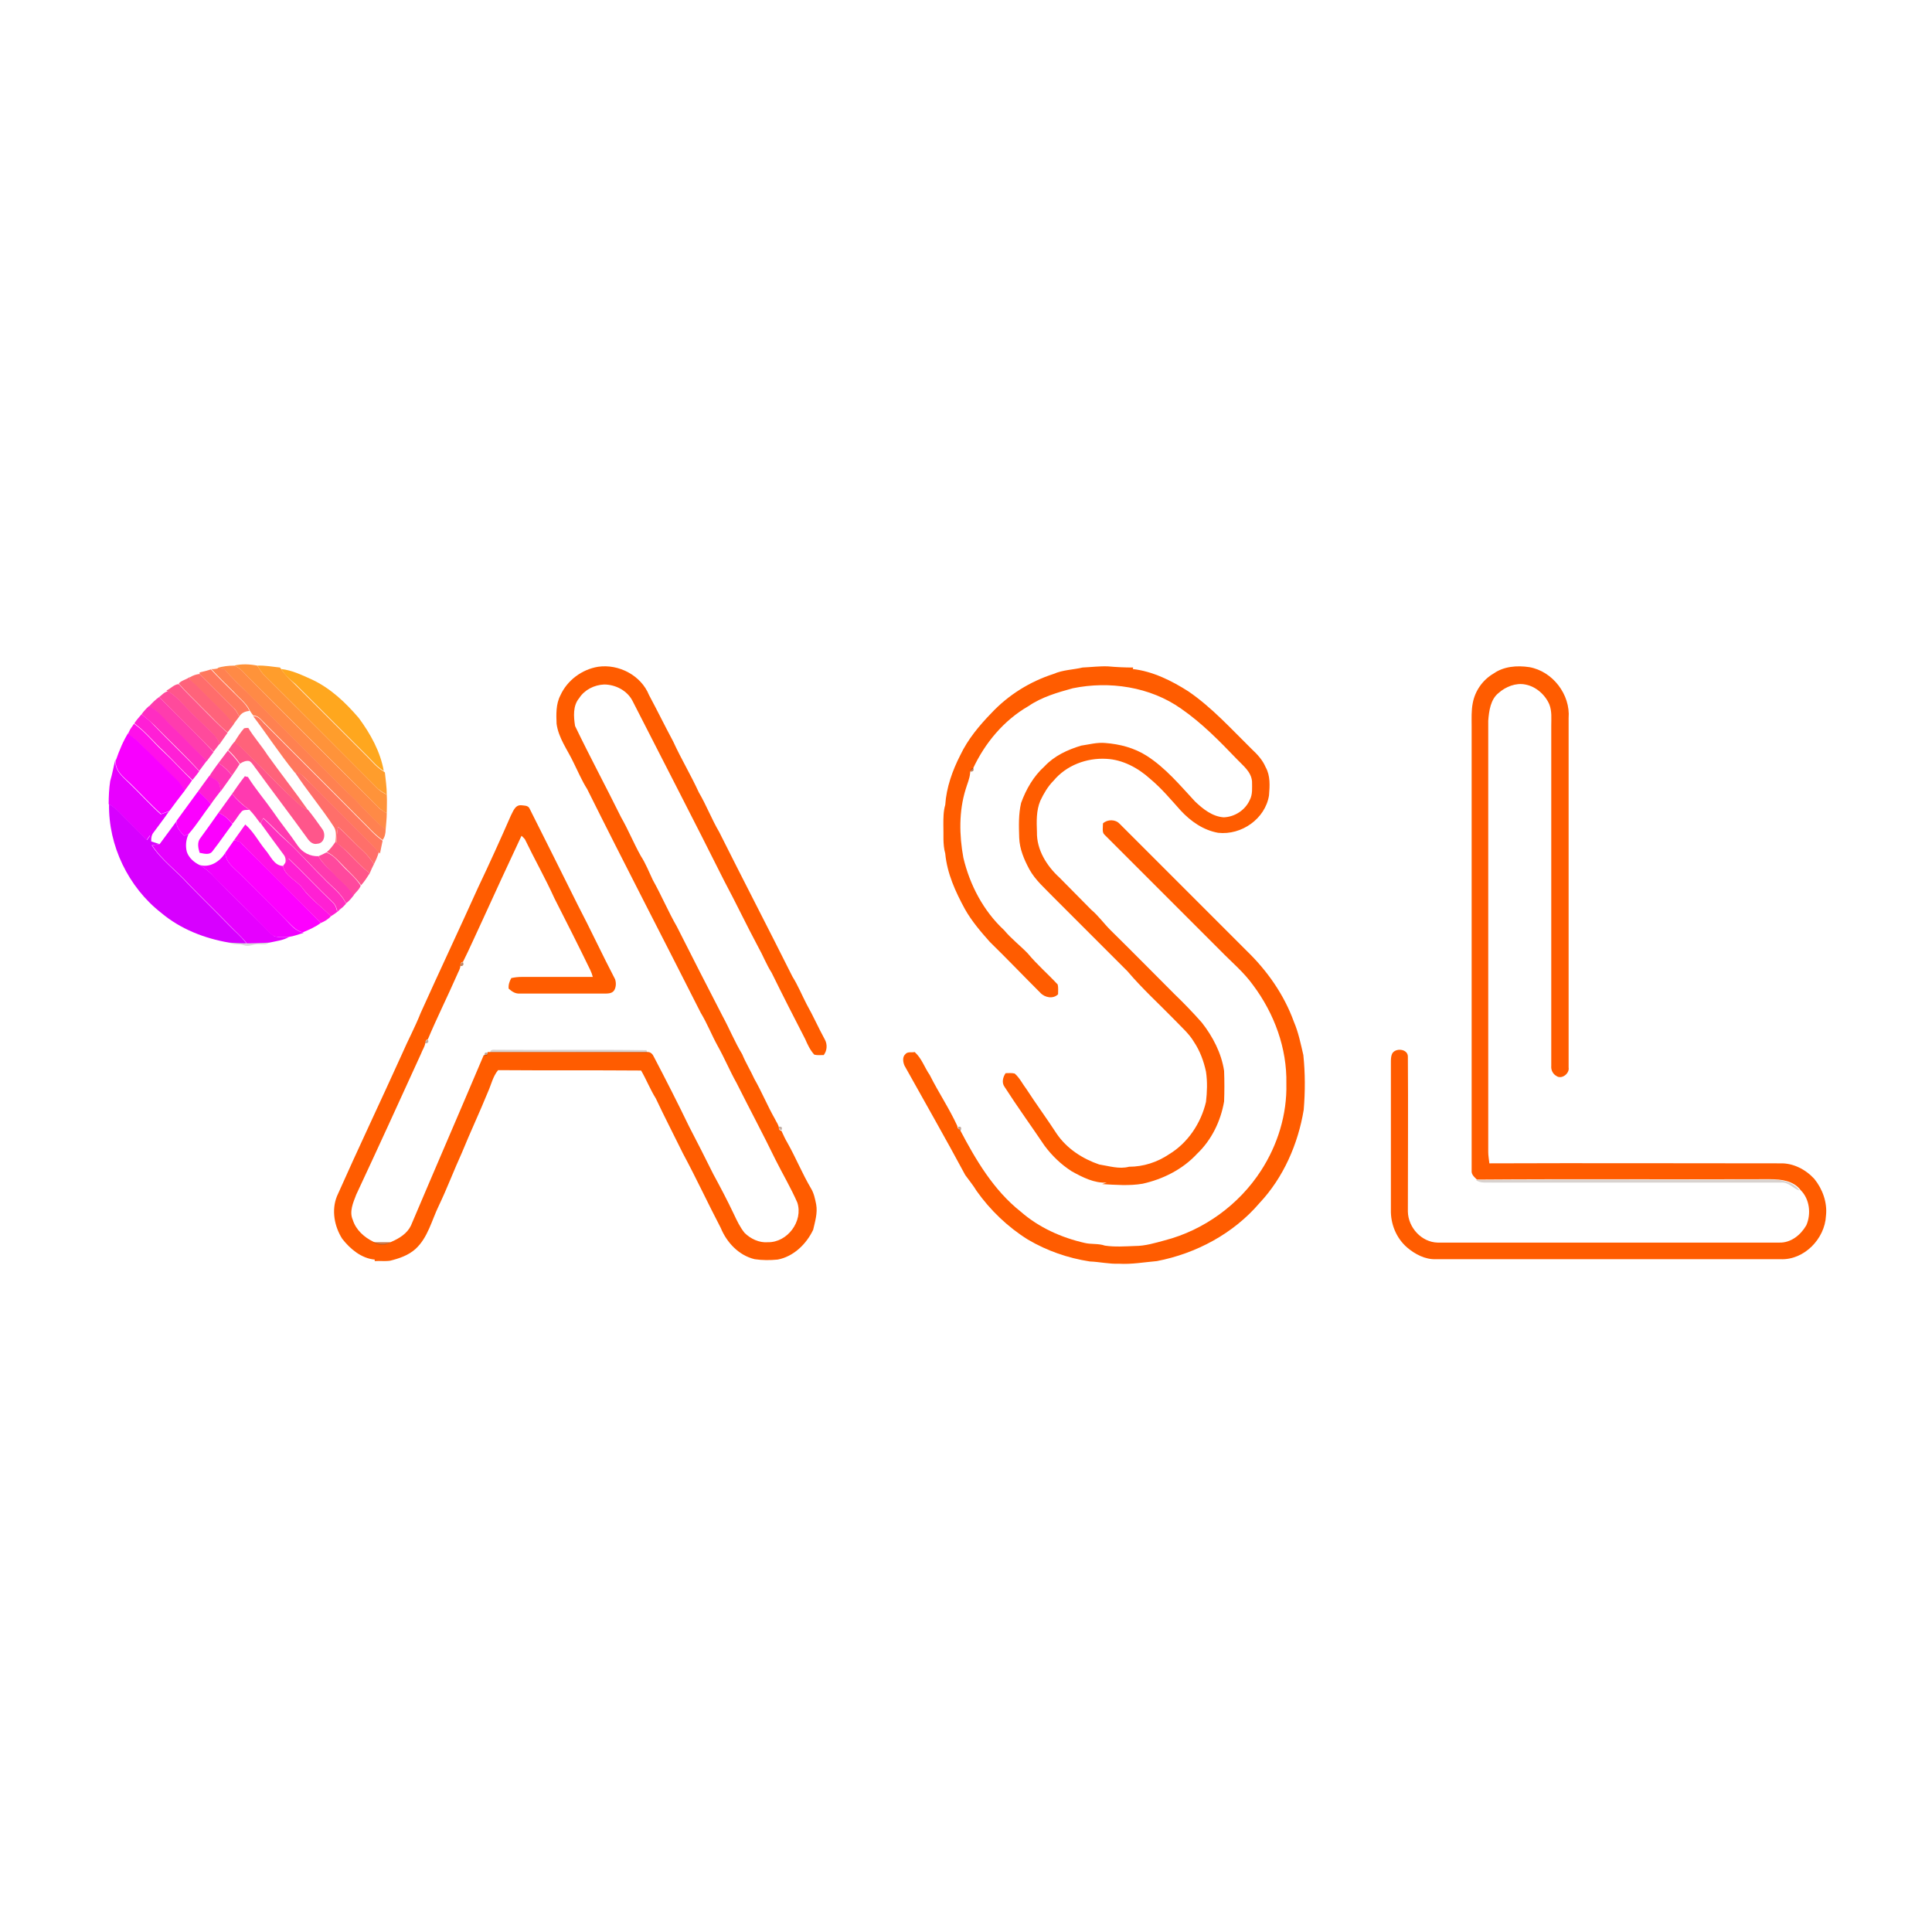 <?xml version="1.0" encoding="utf-8"?>
<!-- Generator: Adobe Illustrator 21.1.0, SVG Export Plug-In . SVG Version: 6.00 Build 0)  -->
<svg version="1.1" id="Layer_1" xmlns="http://www.w3.org/2000/svg" xmlns:xlink="http://www.w3.org/1999/xlink" x="0px" y="0px"
	 viewBox="0 0 512 512" style="enable-background:new 0 0 512 512;" xml:space="preserve">
<style type="text/css">
	.Drop_x0020_Shadow{fill:none;}
	.Round_x0020_Corners_x0020_2_x0020_pt{fill:#FFFFFF;stroke:#201600;stroke-miterlimit:10;}
	.Live_x0020_Reflect_x0020_X{fill:none;}
	.Bevel_x0020_Soft{fill:url(#SVGID_1_);}
	.Dusk{fill:#FFFFFF;}
	.Foliage_GS{fill:#FBDB44;}
	.Pompadour_GS{fill-rule:evenodd;clip-rule:evenodd;fill:#73ACE1;}
	.st0{fill:#FFFFFF;}
	.st1{fill:#FF933A;}
	.st2{fill:#FF8A46;}
	.st3{fill:#FF9D2C;}
	.st4{fill:#FF5C00;}
	.st5{fill:#FF8151;}
	.st6{fill:#FF785E;}
	.st7{fill:#FFA71E;}
	.st8{fill:#FF6D6C;}
	.st9{fill:#FF637B;}
	.st10{fill:#FF568B;}
	.st11{fill:#FF4A9C;}
	.st12{fill:#FF3CAE;}
	.st13{fill:#FF2DC2;}
	.st14{fill:#FF1FD6;}
	.st15{fill:#FF10EA;}
	.st16{fill:#FF637A;}
	.st17{fill:#F800FF;}
	.st18{fill:#FF489F;}
	.st19{fill:#E800FF;}
	.st20{fill:#FF36B5;}
	.st21{opacity:0.61;fill:#9C3800;enable-background:new    ;}
	.st22{fill:#FF6F6A;}
	.st23{fill:#FF3AB0;}
	.st24{fill:#FF1FD4;}
	.st25{fill:#FB00FF;}
	.st26{fill:#FF21D1;}
	.st27{fill:#D700FF;}
	.st28{fill:#FB00FE;}
	.st29{fill:#FF2FC0;}
	.st30{fill:#E600FF;}
	.st31{fill:#FF11E8;}
	.st32{fill:#FF6379;}
	.st33{fill:#FD00FF;}
	.st34{fill:#FF568A;}
	.st35{fill:#F100FF;}
	.st36{fill:#FF499E;}
	.st37{fill:#FF20D4;}
	.st38{opacity:0.15;fill:#210026;enable-background:new    ;}
	.st39{opacity:0.61;fill:#9B3800;enable-background:new    ;}
	.st40{opacity:0.36;fill:#5B2000;enable-background:new    ;}
	.st41{opacity:0.18;fill:#2E1000;enable-background:new    ;}
	.st42{opacity:0.41;fill:#692500;enable-background:new    ;}
	.st43{opacity:0.38;fill:#602200;enable-background:new    ;}
	.st44{opacity:0.19;fill:#301100;enable-background:new    ;}
	.st45{opacity:0.71;fill:#B44000;enable-background:new    ;}
</style>
<linearGradient id="SVGID_1_" gradientUnits="userSpaceOnUse" x1="0" y1="0" x2="0.707" y2="0.707">
	<stop  offset="0" style="stop-color:#DCDDE3"/>
	<stop  offset="0.178" style="stop-color:#D8D9DF"/>
	<stop  offset="0.361" style="stop-color:#CCCDD3"/>
	<stop  offset="0.546" style="stop-color:#B7B9BE"/>
	<stop  offset="0.732" style="stop-color:#9A9DA1"/>
	<stop  offset="0.918" style="stop-color:#76797D"/>
	<stop  offset="1" style="stop-color:#63676A"/>
</linearGradient>
<rect class="st0" width="512" height="512"/>
<g id="_x23_ff933aff">
	<path class="st1" d="M62,176.4c2-0.5,4.2-0.4,6.2,0c0.5,0.8,0.9,1.5,1.5,2.2c10.1,10.1,20.3,20.2,30.4,30.4
		c0.7,0.7,1.6,1.2,2.4,1.6c0.1,1.6,0,3.3,0,4.9c-0.8-0.4-1.5-0.9-2.2-1.5c-11.5-11.6-23.1-23.1-34.6-34.6
		C64.6,178.2,63.6,176.9,62,176.4z"/>
</g>
<g id="_x23_ff8a46ff">
	<path class="st2" d="M57.6,177c1.4-0.4,2.9-0.6,4.4-0.6c1.6,0.5,2.6,1.8,3.7,3c11.5,11.6,23.1,23.1,34.6,34.6
		c0.6,0.6,1.4,1,2.2,1.5c0,1.5-0.2,3-0.3,4.4c-3.7-2.8-6.6-6.7-10.1-9.8c-8.7-8.6-17.3-17.3-26-25.9c-2.2-2.3-4.6-4.4-6.7-6.9
		c-0.5,0-1-0.1-1.4-0.1L57.6,177z"/>
</g>
<g id="_x23_ff9d2cff">
	<path class="st3" d="M68.2,176.4c2-0.1,4,0.3,6,0.5c0.1,0.1,0.2,0.3,0.3,0.4c1,1.5,2.4,2.8,3.7,4.1c6.4,6.4,12.7,12.7,19.1,19.1
		c1.4,1.4,2.6,2.9,4.3,3.9c0.1,0.1,0.3,0.2,0.4,0.3c0.2,2,0.5,3.9,0.5,5.9c-0.8-0.5-1.7-1-2.4-1.6c-10.1-10.1-20.2-20.3-30.4-30.4
		C69.1,177.9,68.7,177.2,68.2,176.4z"/>
</g>
<g id="_x23_ff5c00ff">
	<path class="st4" d="M148.5,184.3c1.8-4,5.7-6.9,10-7.6c5.5-0.8,11.4,2.3,13.5,7.5c2.2,4.1,4.2,8.2,6.4,12.3
		c2.1,4.6,4.7,8.9,6.8,13.5c2,3.4,3.4,7.1,5.4,10.5c6.4,12.8,13,25.5,19.4,38.3c1.5,2.4,2.5,4.9,3.8,7.4c1.7,3,3.1,6.2,4.8,9.3
		c0.7,1.3,0.6,2.9-0.3,4.1c-0.8,0-1.7,0.1-2.5-0.1c-1.1-1.2-1.8-2.7-2.4-4.1c-3-5.8-6-11.7-8.9-17.6c-1.4-2.2-2.3-4.6-3.6-6.9
		c-3.1-5.8-5.9-11.7-9-17.5c-8-16-16.2-31.8-24.3-47.7c-1.4-2.7-4.5-4.3-7.5-4.3c-2.6,0.1-5.2,1.4-6.6,3.6c-1.7,2-1.5,4.9-1.1,7.4
		c3.9,8.1,8.2,16.1,12.2,24.2c1.9,3.3,3.3,6.8,5.2,10.2c1.3,2,2.2,4.3,3.2,6.4c2.3,4.1,4.1,8.4,6.4,12.4c4,7.9,8,15.8,12.1,23.7
		c1.8,3.3,3.2,6.8,5.2,10.1c0.9,2.2,2.2,4.3,3.2,6.5c2,3.5,3.5,7.2,5.5,10.7c0.3,0.7,0.9,1.4,1,2.2c0,0.5,0.2,0.8,0.7,0.9
		c0.5,1.1,1,2.2,1.6,3.2c2.2,3.9,3.9,8.1,6.2,12c0.8,1.3,1.1,2.8,1.4,4.3c0.4,2.3-0.3,4.5-0.8,6.7c-1.8,3.8-5.2,7.1-9.4,7.9
		c-2,0.2-4.1,0.2-6.1-0.1c-4.2-1-7.4-4.4-9-8.3c-3.4-6.5-6.5-13.2-10-19.7c-2.4-4.9-4.9-9.7-7.2-14.6c-1.5-2.4-2.5-5-3.9-7.4
		c-12.6-0.1-25.3,0-37.9-0.1c-1.4,1.7-1.8,3.8-2.7,5.8c-2.2,5.4-4.7,10.7-6.9,16.1c-2.1,4.6-3.9,9.4-6.1,14
		c-1.9,3.9-2.9,8.5-6.2,11.5c-1.9,1.7-4.3,2.5-6.7,3.1c-1.4,0.2-2.7,0-4.1,0.1c0-0.1,0-0.3,0-0.4c-3.5-0.3-6.5-2.8-8.6-5.5
		c-2.1-3.3-2.9-7.6-1.4-11.3c5.6-12.6,11.5-25,17.2-37.6c1.6-3.7,3.5-7.2,5-11c5-11.1,10.2-22.1,15.2-33.2c3-6.3,5.9-12.7,8.7-19.1
		c0.6-1.1,1.1-2.8,2.7-2.7c0.7,0.1,1.8,0,2.2,0.8c4.3,8.5,8.5,17,12.8,25.6c3.4,6.5,6.5,13.2,9.9,19.7c0.3,0.9,0.3,2-0.2,2.9
		c-0.6,1-1.9,0.9-2.9,0.9c-7.4,0-14.8,0-22.1,0c-1.2,0.1-2.1-0.5-3-1.3c-0.1-1,0.2-1.9,0.7-2.8c0.9-0.2,1.8-0.3,2.7-0.3
		c6.3,0,12.6,0,18.9,0c-0.2-0.7-0.4-1.3-0.7-1.9c-3.1-6.4-6.3-12.7-9.5-19c-2.4-5.3-5.3-10.4-7.8-15.6c-0.3-0.3-0.5-0.6-0.9-0.9
		c-3.5,7.5-7,15-10.4,22.5c-1.7,3.6-3.3,7.3-5.1,10.9c-0.5,0.1-0.7,0.4-0.7,1c0,0.9-0.6,1.7-0.9,2.5c-2.5,5.7-5.3,11.3-7.7,17
		c-0.5,0.1-0.7,0.5-0.7,1c-0.1,1-0.8,1.9-1.1,2.8c-5.7,12.5-11.4,25-17.2,37.4c-0.8,2.1-1.9,4.5-0.9,6.7c0.8,2.6,3,4.6,5.5,5.8
		c1.4,0.9,3.3,0.9,4.7,0c2.1-0.9,4.2-2.2,5.2-4.3c6.4-15.1,12.9-30.1,19.3-45.2l0.3,0c0.6,0,0.8-0.2,0.7-0.8c0.2,0,0.5,0,0.7,0
		c13.9,0,27.8,0,41.6,0c0.9-0.1,1.5,0.6,1.8,1.3c3.2,6.1,6.3,12.2,9.3,18.4c2.2,4.2,4.3,8.4,6.4,12.6c1.9,3.5,3.8,7.1,5.5,10.7
		c0.8,1.7,1.6,3.4,2.8,4.9c1.6,1.6,3.9,2.7,6.2,2.5c5.2,0.1,9.4-5.6,7.8-10.5c-1.7-3.9-3.9-7.6-5.8-11.4
		c-3.3-6.8-6.9-13.5-10.3-20.3c-1.8-3.2-3.2-6.6-5-9.8c-1.6-2.9-2.8-6-4.5-8.8c-10-19.8-20.2-39.4-30.1-59.3c-1.4-2.2-2.4-4.6-3.6-7
		c-1.6-3.4-4-6.5-4.5-10.3C147.4,189.4,147.3,186.6,148.5,184.3z"/>
	<path class="st4" d="M279.2,178.6c2.5-1.1,5.2-1.1,7.7-1.7c2.3-0.1,4.5-0.4,6.8-0.3c2.2,0.2,4.4,0.3,6.6,0.3c0,0.1-0.1,0.3-0.1,0.4
		c5.3,0.6,10.3,3.1,14.7,5.9c6.3,4.3,11.4,10,16.8,15.3c1.5,1.4,2.9,2.9,3.7,4.8c1.3,2.3,1.1,5,0.9,7.5c-1,6.2-7.3,10.6-13.5,9.9
		c-3.9-0.7-7.2-3-9.9-5.9c-2.6-2.9-5.1-5.9-8.1-8.4c-3.2-2.9-7.3-5.1-11.6-5.3c-5.2-0.3-10.6,1.7-14,5.8c-1.5,1.5-2.6,3.4-3.5,5.3
		c-1.1,2.6-1,5.5-0.9,8.3c-0.1,4.7,2.6,9,6,12.1c2.8,2.8,5.6,5.7,8.4,8.5c1.9,1.6,3.3,3.6,5.1,5.4c5.7,5.6,11.3,11.3,16.9,16.9
		c2.5,2.4,5,5,7.3,7.6c2.9,3.7,5.2,8.1,5.9,12.8c0.1,2.7,0.1,5.4,0,8.1c-0.9,5.2-3.3,10.2-7.2,13.9c-3.8,4.1-9,6.7-14.4,7.9
		c-3.5,0.6-7.2,0.3-10.7,0.1c0.4-0.1,0.8-0.3,1.2-0.4c-3.3,0.2-6.4-1.4-9.3-3c-2.8-1.8-5.2-4.1-7.2-6.8c-3.5-5.2-7.2-10.3-10.6-15.6
		c-0.8-1.1-0.4-2.6,0.3-3.6c0.8,0,1.6-0.1,2.4,0.1c1.3,1.1,2.1,2.8,3.1,4.1c2.6,4,5.4,7.8,8,11.8c2.7,4,6.9,6.7,11.3,8.2
		c2.6,0.4,5.3,1.3,7.9,0.6c3.8,0,7.5-1.2,10.6-3.3c5-3,8.5-8.3,9.8-13.9c0.3-2.6,0.4-5.3,0-8c-0.6-2.8-1.6-5.5-3.2-7.9
		c-1.3-2.2-3.3-3.9-5.1-5.8c-4.2-4.3-8.6-8.3-12.5-12.9c-6.5-6.5-13-13-19.5-19.5c-2.3-2.4-4.9-4.6-6.5-7.5
		c-1.4-2.6-2.6-5.4-2.7-8.4c-0.1-3.1-0.2-6.2,0.5-9.2c1.3-3.6,3.3-7.1,6.2-9.7c2.6-2.8,6.1-4.4,9.7-5.5c2.1-0.3,4.2-0.9,6.4-0.7
		c3.9,0.3,7.7,1.3,11,3.4c5,3.2,8.8,7.8,12.8,12.1c2.1,2,4.6,4,7.6,4.2c2.9-0.1,5.7-1.9,6.9-4.6c0.8-1.5,0.6-3.2,0.6-4.9
		c-0.2-2.6-2.4-4.2-4-5.9c-4.6-4.8-9.3-9.6-14.8-13.4c-8.2-5.8-19-7.4-28.7-5.4c-4,1.1-8.2,2.3-11.7,4.7
		c-6.6,3.8-11.6,9.8-14.8,16.7c-0.5,0.1-0.7,0.5-0.7,1c-0.1,1.5-0.8,3-1.2,4.4c-1.8,5.8-1.7,12.1-0.6,18.1
		c1.7,7.2,5.3,14.1,10.8,19.2c1.9,2.3,4.3,4.1,6.3,6.2c2.4,2.9,5.3,5.4,7.9,8.2c0.2,0.8,0.1,1.7,0.1,2.6c-1.3,1.3-3.5,0.9-4.7-0.4
		c-4.5-4.5-8.9-9.1-13.4-13.5c-2.4-2.7-4.8-5.5-6.6-8.7c-2.5-4.6-4.7-9.4-5.2-14.7c-0.7-2.5-0.4-5.1-0.5-7.7c0-1.7,0-3.5,0.5-5.2
		c0.3-4.6,1.9-9.1,4-13.2c2-4.2,5-7.8,8.2-11.1C267.3,184.1,273,180.6,279.2,178.6z"/>
	<path class="st4" d="M395.8,178.5c2.7-1.9,6.2-2.2,9.5-1.7c6.2,1.1,10.9,7.3,10.4,13.5c0,30.9,0,61.7,0,92.6
		c0.3,1.6-1.9,3.3-3.3,2.2c-0.9-0.5-1.4-1.6-1.3-2.6c0-30.1,0-60.1,0-90.2c0-1.9,0.2-3.8-0.5-5.6c-1.1-2.6-3.6-4.8-6.4-5.3
		c-2.5-0.5-5.2,0.6-7,2.2c-2.2,1.7-2.6,4.8-2.8,7.4c0,38.1,0,76.2,0,114.3c0,1,0.2,2,0.3,3c25.7-0.1,51.4,0,77.1,0
		c3.4-0.1,6.7,1.6,9,4.1c2.2,2.7,3.5,6.3,3.1,9.8c-0.3,6.1-5.8,11.8-12.1,11.5c-30.4,0-60.9,0-91.3,0c-2.8,0.1-5.5-1.3-7.6-3.1
		c-2.9-2.5-4.4-6.3-4.3-10c0-13,0-26,0-39c0-0.8,0-1.6,0.3-2.3c0.8-1.7,4.2-1.4,4.2,0.7c0.1,13.7,0,27.4,0,41.1
		c0.1,4.2,3.6,8.1,7.9,8.2c30.2,0,60.4,0,90.5,0c3.1,0.1,5.7-2,7.2-4.6c1.3-3,0.9-6.9-1.5-9.3c-1.9-2.5-5.2-2.9-8.1-2.9
		c-25.9,0.1-51.8-0.1-77.7,0.1c-0.7-0.7-1.5-1.3-1.4-2.4c0-39.3,0-78.6,0-117.9c0-2-0.1-4,0.3-6
		C390.9,183.1,392.9,180.2,395.8,178.5z"/>
	<path class="st4" d="M292.3,218.2c1.2-1.1,3.3-1.1,4.4,0.1c11.2,11.2,22.4,22.4,33.6,33.6c5.5,5.3,10,11.7,12.6,18.9
		c1.2,2.8,1.8,5.8,2.5,8.8c0.5,4.8,0.5,9.7,0.1,14.5c-1.5,9.1-5.4,18-11.7,24.7c-6.9,8.1-16.8,13.4-27.2,15.4
		c-3.4,0.3-6.7,0.9-10.1,0.7c-2.6,0.1-5.1-0.5-7.7-0.6c-5.8-0.9-11.3-2.8-16.4-5.8c-5.3-3.3-10-7.8-13.6-12.9c-0.9-1.5-2-2.8-3-4.2
		c-5.2-9.7-10.7-19.3-16.1-29c-0.4-0.9-0.6-2.3,0.2-3c0.6-0.8,1.7-0.4,2.5-0.6c1.9,1.7,2.6,4.1,4,6.1c2.3,4.6,5.2,8.9,7.3,13.5
		c0,0.5,0.2,0.8,0.7,1c4.2,8,8.9,16,16.1,21.7c4.8,4.2,10.8,6.9,17,8.3c1.7,0.4,3.6,0.1,5.3,0.7c2.6,0.4,5.3,0.2,8,0.1
		c2.7,0,5.3-0.8,7.9-1.5c10.4-2.7,19.7-9.5,25.5-18.5c4.4-6.8,6.9-14.9,6.7-23c0.2-9.4-3.2-18.6-8.8-26.1c-2.5-3.5-5.8-6.2-8.8-9.3
		c-10.2-10.2-20.4-20.4-30.6-30.6C292,220.6,292.3,219.3,292.3,218.2z"/>
</g>
<g id="_x23_ff8151ff">
	<path class="st5" d="M58,177.1c0.5,0.1,1,0.1,1.4,0.1c2,2.5,4.4,4.6,6.7,6.9c8.7,8.6,17.3,17.3,26,25.9c3.5,3.1,6.3,6.9,10.1,9.8
		c0,1-0.2,2-0.8,2.8c-2.2-1.5-3.8-3.5-5.7-5.3c-8.4-8.5-16.9-16.9-25.3-25.4c-1-0.9-1.8-2.3-3.3-2.3c-0.3-0.4-0.6-0.8-0.9-1.3
		c-0.9-2-2.8-3.3-4.2-4.9c-2-2-4.1-4-6-6.1C56.6,177.4,57.3,177.2,58,177.1z"/>
</g>
<g id="_x23_ff785eff">
	<path class="st6" d="M52.9,178.2c1-0.2,2-0.5,3-0.8c1.9,2.1,4,4.1,6,6.1c1.5,1.6,3.3,2.9,4.2,4.9c-1.1,0.1-2.1,0.5-2.7,1.5
		c-0.4-0.8-0.8-1.7-1.5-2.3c-3-3-6-6-9-9C52.9,178.5,52.9,178.3,52.9,178.2z"/>
	<path class="st6" d="M67.1,189.8c1.5-0.1,2.3,1.4,3.3,2.3c8.4,8.5,16.9,16.9,25.3,25.4c1.9,1.8,3.5,3.8,5.7,5.3
		c-0.2,1.1-0.5,2.2-0.7,3.4c-0.1-0.1-0.2-0.2-0.3-0.3c-5.8-6.1-11.9-11.9-17.8-17.9c-1.4-1.2-2.4-3.2-4.5-3.3
		C74.2,199.9,70.8,194.7,67.1,189.8z"/>
</g>
<g id="_x23_ffa71eff">
	<path class="st7" d="M74.5,177.3c2.9,0.3,5.5,1.6,8.2,2.8c4.9,2.3,8.9,6.1,12.4,10.2c3.1,4.2,5.7,8.9,6.6,14
		c-1.7-1-2.9-2.5-4.3-3.9c-6.4-6.4-12.7-12.7-19.1-19.1C76.9,180.1,75.5,178.9,74.5,177.3z"/>
</g>
<g id="_x23_ff6d6cff">
	<path class="st8" d="M50.3,179.5c0.8-0.5,1.7-0.8,2.6-0.9c3,3,6,6,9,9c0.7,0.7,1.1,1.5,1.5,2.3c-0.5,0.7-1.1,1.4-1.6,2.2
		c-1.8-2.6-4.2-4.7-6.4-6.9c-1.7-1.7-3.4-3.5-5.2-5C50.2,180,50.3,179.7,50.3,179.5z"/>
</g>
<g id="_x23_ff637bff">
	<path class="st9" d="M47.4,181.1c0.7-0.8,2-1,2.9-1.7c0,0.2,0,0.5,0,0.7c1.9,1.6,3.5,3.3,5.2,5c2.2,2.2,4.6,4.3,6.4,6.9
		c-0.5,0.7-1.1,1.4-1.6,2.1c-2.4-2-4.5-4.4-6.8-6.6c-2-2.1-4.1-4-6-6.2L47.4,181.1z"/>
</g>
<g id="_x23_ff568bff">
	<path class="st10" d="M44.1,183c1.1-0.5,1.9-1.5,3.1-1.7l0.3,0.1c1.9,2.2,4,4.1,6,6.2c2.2,2.2,4.4,4.5,6.8,6.6c-0.7,1-1.4,2-2.1,3
		c-0.5-1.4-1.6-2.5-2.6-3.5c-2.1-2.1-4.3-4-6.3-6.2c-1.5-1.5-2.9-3.3-4.8-4.2L44.1,183z"/>
	<path class="st10" d="M62.1,196.6c1.7,1.1,3.1,2.7,4.5,4.1c3.9,3.7,7.5,7.8,11.6,11.4c1,1,2.2,2,3.5,2.6c1.3,1.6,2.5,3.3,3.7,5
		c1,1.3,0.6,3.8-1.3,3.9c-1.2,0.3-2.1-0.6-2.7-1.5c-4.4-6.1-9-12.1-13.5-18.3c-0.6-0.7-1-1.6-1.8-2.1c-0.9-0.2-1.8,0.2-2.5,0.7
		c-0.9-1.3-1.9-2.5-3.1-3.6C61,198.1,61.5,197.3,62.1,196.6z"/>
</g>
<g id="_x23_ff4a9cff">
	<path class="st11" d="M42.2,184.7c0.7-0.5,1.3-1.3,2.3-1.5c1.9,1,3.3,2.7,4.8,4.2c2,2.2,4.2,4.1,6.3,6.2c1.1,1,2.1,2.1,2.6,3.5
		c-0.5,0.7-1.1,1.4-1.6,2.1C51.8,194.3,46.9,189.6,42.2,184.7z"/>
</g>
<g id="_x23_ff3caeff">
	<path class="st12" d="M39.5,187.2c0.8-0.9,1.7-1.8,2.7-2.5c4.7,4.9,9.7,9.6,14.4,14.6c-0.6,0.8-1.2,1.6-1.8,2.4
		c-3.3-3.1-6.5-6.4-9.7-9.6C43.2,190.4,41.7,188.3,39.5,187.2z"/>
</g>
<g id="_x23_ff2dc2ff">
	<path class="st13" d="M37.5,189.3c0.6-0.8,1.2-1.5,2-2.2c2.3,1.1,3.8,3.2,5.6,4.9c3.3,3.2,6.4,6.5,9.7,9.6c-0.7,0.9-1.3,1.8-2,2.7
		c-3.8-4.2-8-8.1-12-12.2C39.8,191.2,38.7,190.2,37.5,189.3z"/>
</g>
<g id="_x23_ff1fd6ff">
	<path class="st14" d="M37.5,189.3c1.2,0.9,2.3,1.8,3.3,2.9c3.9,4.1,8.1,8,12,12.2c-0.6,0.8-1.2,1.6-1.8,2.3
		c-2.7-2.5-5.1-5.2-7.7-7.7c-2.6-2.4-4.8-5.2-7.7-7.3C36.1,190.9,36.8,190.1,37.5,189.3z"/>
</g>
<g id="_x23_ff10eaff">
	<path class="st15" d="M34.2,193.9c0.3-0.8,0.9-1.4,1.3-2.1c2.9,2,5.1,4.9,7.7,7.3c2.7,2.5,5.1,5.2,7.7,7.7c-0.7,1-1.4,2-2.1,2.9
		c-0.5-1.1-1.1-2.1-2-2.9c-2.6-2.5-5.1-5.1-7.7-7.6c-1.6-1.6-3.1-3.5-5.2-4.5C34.1,194.4,34.2,194.1,34.2,193.9z"/>
</g>
<g id="_x23_ff637aff">
	<path class="st16" d="M64.7,193c0.4-0.1,0.7-0.1,1.1-0.1c1.5,2.5,3.5,4.7,5.1,7.2c3.5,4.9,7.3,9.7,10.8,14.7
		c-1.3-0.7-2.5-1.6-3.5-2.6c-4-3.6-7.6-7.7-11.6-11.4c-1.4-1.4-2.8-3-4.5-4.1C62.9,195.4,63.7,194.1,64.7,193z"/>
</g>
<g id="_x23_f800ffff">
	<path class="st17" d="M30.7,201.5c0.9-2.6,2-5.3,3.5-7.6c0,0.2-0.1,0.5-0.2,0.7c2.1,1.1,3.5,2.9,5.2,4.5c2.6,2.5,5.1,5.1,7.7,7.6
		c0.9,0.8,1.5,1.9,2,2.9c-1.4,1.8-2.7,3.5-4,5.3c-0.7,0.3-1.4,0.5-2.2,0.8c-2.9-2.6-5.5-5.5-8.3-8.2
		C32.7,205.9,30.4,204.2,30.7,201.5z"/>
</g>
<g id="_x23_ff489fff">
	<path class="st18" d="M57.9,202.2c0.8-1.1,1.7-2.2,2.5-3.3c1.1,1.1,2.2,2.3,3.1,3.6c-0.6,1-1.3,2-2,3
		C60.5,204.2,59.3,203.1,57.9,202.2z"/>
</g>
<g id="_x23_e800ffff">
	<path class="st19" d="M30.6,201.2l0,0.4c-0.2,2.7,2,4.3,3.7,6c2.8,2.7,5.4,5.6,8.3,8.2c0.7-0.2,1.5-0.5,2.2-0.8
		c-1.3,1.9-2.7,3.7-4.1,5.6c-0.6,0.7-0.6,1.6-0.7,2.4c-0.1-0.5-0.2-1.1-0.3-1.6c-0.3,0.4-0.5,0.8-0.8,1.2c-1.8-1.6-3.4-3.3-5.1-5
		c-1.6-1.6-3-3.4-5-4.5c0-2.1,0.1-4.1,0.4-6.1C29.8,205,30.1,203.1,30.6,201.2z"/>
</g>
<g id="_x23_ff36b5ff">
	<path class="st20" d="M57.9,202.2c1.4,0.9,2.5,2,3.6,3.3c-1,1.4-2,2.8-3,4.2c-0.2-0.8-0.2-1.6-0.6-2.3c-0.6-0.8-1.6-1.1-2.5-1.6
		C56.2,204.5,57.1,203.3,57.9,202.2z"/>
</g>
<g id="_x23_9c38009c">
	<path class="st21" d="M257.2,204.5c-0.1-0.5,0.2-0.9,0.7-1C258.2,204.2,257.9,204.5,257.2,204.5z"/>
</g>
<g id="_x23_ff6f6aff">
	<path class="st22" d="M78.1,204.6c2.1,0.1,3,2.2,4.5,3.3c5.9,6,12,11.8,17.8,17.9c-0.3,1.1-0.8,2.2-1.3,3.2
		c-0.8-1.2-1.7-2.4-2.8-3.4c-2.3-2.1-4.4-4.5-6.7-6.5c-0.3,1.4-0.4,2.8-0.4,4.3l-0.3-0.2c0.1-1.4,0.4-2.9-0.5-4.2
		C85.2,214.1,81.4,209.6,78.1,204.6z"/>
</g>
<g id="_x23_ff3ab0ff">
	<path class="st23" d="M64.9,205.7c0.2,0.1,0.6,0.2,0.8,0.2c2,3.2,4.5,6.1,6.6,9.1c2.1,3.1,4.5,6,6.6,9.1c1.2,1.8,3.3,2.9,5.5,2.8
		c1.1,2.1,3.1,3.5,4.7,5.2c1.6,1.7,3.6,3.1,4.6,5.2c-0.6,0.8-1.2,1.5-2,2.1c-1.3-2.8-4-4.6-6-6.8c-3.4-3.3-6.5-6.9-10-10.1
		c-2-1.8-3.8-3.9-5.9-5.7c-0.3,0.5-0.5,0.9-0.8,1.4c-0.9-1.2-1.8-2.5-2.9-3.6c-1.7-1.2-3.2-2.6-4.6-4.2
		C62.6,208.8,63.7,207.2,64.9,205.7z"/>
</g>
<g id="_x23_ff1fd4ff">
	<path class="st24" d="M55.4,205.7c0.9,0.5,1.9,0.8,2.5,1.6c0.4,0.7,0.5,1.5,0.6,2.3c-0.9,1.2-1.8,2.3-2.6,3.5
		c-1.1-1.2-2.2-2.3-3.4-3.4C53.4,208.4,54.4,207.1,55.4,205.7z"/>
</g>
<g id="_x23_fb00ffff">
	<path class="st25" d="M46.8,217.5c1.9-2.6,3.8-5.2,5.7-7.8c1.2,1,2.4,2.2,3.4,3.4c-2,2.6-3.7,5.4-5.9,7.9c-0.4,0.2-0.8,0.3-1.2,0.5
		C47.8,220.4,46.6,219.2,46.8,217.5z"/>
</g>
<g id="_x23_ff21d1ff">
	<path class="st26" d="M57.9,215.4c1.2-1.7,2.4-3.3,3.6-5c1.3,1.6,2.8,3,4.6,4.2c-0.7,0.1-1.6-0.1-2.1,0.5c-0.9,1-1.5,2.2-2.4,3.2
		C60.6,217.1,59.4,216,57.9,215.4z"/>
</g>
<g id="_x23_d700ffff">
	<path class="st27" d="M28.9,213.1c2,1.1,3.4,2.9,5,4.5c1.7,1.7,3.3,3.4,5.1,5c0.3-0.4,0.5-0.8,0.8-1.2c0.1,0.5,0.2,1.1,0.3,1.6
		c0.7,0.2,1.5,0.5,2.2,0.7c-0.7,0.1-1.4,0.2-2.1,0.3c2.6,4,6.6,6.8,9.7,10.3c3.5,3.6,7.1,7.1,10.6,10.7c1.6,1.7,3.4,3.1,4.8,5
		c-1.5,0-3.1-0.1-4.6-0.2c-6.5-1.1-12.9-3.6-18-7.9C34,235.1,28.7,224.1,28.9,213.1z"/>
</g>
<g id="_x23_fb00feff">
	<path class="st28" d="M53.1,222.1c1.6-2.2,3.2-4.4,4.8-6.7c1.5,0.6,2.7,1.7,3.7,3c-1.8,2.4-3.5,4.9-5.3,7.2
		c-0.8,1.1-2.3,0.6-3.4,0.4C52.5,224.7,52.2,223.2,53.1,222.1z"/>
</g>
<g id="_x23_ff2fc0ff">
	<path class="st29" d="M69.8,216.9c2,1.8,3.8,3.9,5.9,5.7c3.6,3.2,6.6,6.8,10,10.1c2,2.2,4.7,4,6,6.8c-0.4,0.4-0.7,0.8-1.1,1.1
		c-0.4,0.3-0.8,0.5-1.2,0.8c-0.2-0.8-0.5-1.7-1.2-2.3c-4-3.8-7.7-7.8-11.7-11.6c-0.3,0.4-0.6,0.9-0.9,1.3c0.2-0.8,0.1-1.7-0.5-2.4
		c-2-2.7-4-5.4-6-8.2C69.2,217.8,69.5,217.3,69.8,216.9z"/>
</g>
<g id="_x23_e600ffff">
	<path class="st30" d="M42.3,223.7c1.5-2,3-4.1,4.5-6.1c-0.2,1.6,1,2.8,2,3.9c0.4-0.2,0.8-0.3,1.2-0.5c-0.7,1.4-0.9,3.1-0.5,4.7
		c0.5,1.6,1.9,2.8,3.3,3.5c1.5,0.8,2.9,2,4.1,3.3c4.3,4.4,8.7,8.7,13.1,13.1c0.9,0.9,1.7,1.9,2.7,2.5c1.3,0.4,2.6,0.2,3.9,0.2
		c-1.5,0.9-3.4,1.1-5.2,1.5c-2,0.1-4,0.2-6,0.2c-1.4-1.8-3.2-3.3-4.8-5c-3.5-3.6-7.1-7.1-10.6-10.7c-3.1-3.5-7.1-6.3-9.7-10.3
		C40.9,223.9,41.6,223.8,42.3,223.7z"/>
</g>
<g id="_x23_ff11e8ff">
	<path class="st31" d="M62,222.7c1-1.4,2-2.8,3-4.2c2.2,1.9,3.5,4.5,5.3,6.7c1.4,1.6,2.3,4.2,4.7,4.3c0.6,2.8,3.6,3.7,5.2,5.9
		c2.1,2.9,5.1,4.9,7.5,7.4c-0.7,0.8-1.7,1.4-2.7,1.8c-6.9-7-14-13.9-20.9-21C63.6,223,62.8,222.8,62,222.7z"/>
</g>
<g id="_x23_ff6379ff">
	<path class="st32" d="M89.2,223.4c0-1.4,0.1-2.9,0.4-4.3c2.3,2.1,4.4,4.4,6.7,6.5c1.1,1,2,2.2,2.8,3.4c-0.4,0.8-0.8,1.6-1.1,2.4
		C94.8,229.1,92.5,225.7,89.2,223.4z"/>
</g>
<g id="_x23_fd00ffff">
	<path class="st33" d="M62,222.7c0.8,0.1,1.6,0.2,2.1,0.9c6.9,7,14,13.9,20.9,21c-1.5,1.1-3.1,1.8-4.8,2.5c-2-0.5-3.2-2.2-4.6-3.5
		c-4-4-8-8-12.1-12.1c-1.6-1.6-3.7-3-3.8-5.5C60.5,224.9,61.2,223.8,62,222.7z"/>
</g>
<g id="_x23_ff568aff">
	<path class="st34" d="M88.9,223.1l0.3,0.2c3.2,2.4,5.5,5.7,8.8,8.1c-0.7,1.1-1.4,2.2-2.3,3.2c-1.2-1.7-2.7-3.1-4.2-4.6
		c-1.5-1.5-2.9-3.3-4.9-4.2C87.5,225.1,88.2,224.1,88.9,223.1z"/>
</g>
<g id="_x23_f100ffff">
	<path class="st35" d="M52.8,229.2c2.8,0.9,5.5-0.9,6.9-3.2c0.1,2.5,2.2,3.9,3.8,5.5c4,4,8.1,8,12.1,12.1c1.4,1.4,2.6,3.1,4.6,3.5
		l0.3,0.1c-1.3,0.4-2.6,0.9-4,1.1c-1.3,0-2.6,0.2-3.9-0.2c-1.1-0.6-1.8-1.6-2.7-2.5c-4.3-4.4-8.7-8.7-13.1-13.1
		C55.7,231.2,54.4,230.1,52.8,229.2z"/>
</g>
<g id="_x23_ff499eff">
	<path class="st36" d="M84.4,226.9c0.7-0.3,1.4-0.6,2.1-1c2.1,0.8,3.4,2.7,4.9,4.2c1.5,1.4,3,2.8,4.2,4.6c-0.4,1.1-1.4,1.8-2,2.7
		c-1-2.1-3-3.6-4.6-5.2C87.5,230.4,85.5,229,84.4,226.9z"/>
</g>
<g id="_x23_ff20d4ff">
	<path class="st37" d="M76.4,227.5c4,3.8,7.7,7.8,11.7,11.6c0.7,0.6,1,1.4,1.2,2.3c0.4-0.3,0.8-0.5,1.2-0.8
		c-0.8,0.9-1.8,1.6-2.8,2.2c-2.5-2.5-5.4-4.6-7.5-7.4c-1.5-2.1-4.6-3.1-5.2-5.9c0.1-0.2,0.4-0.5,0.5-0.7
		C75.8,228.4,76.1,228,76.4,227.5z"/>
</g>
<g id="_x23_21002626">
	<path class="st38" d="M60.7,249.8c1.5,0.1,3.1,0.1,4.6,0.2c2,0,4-0.1,6-0.2c-0.8,0.7-1.9,0.4-2.9,0.4c-1.3,0-2.5,0.8-3.8,0.3
		C63.4,250,61.9,250.5,60.7,249.8z"/>
</g>
<g id="_x23_9b38009c">
	<path class="st39" d="M122,256c-0.1-0.5,0.2-0.9,0.7-1C123,255.7,122.7,256.1,122,256z"/>
</g>
<g id="_x23_5b20005b">
	<path class="st40" d="M112.7,276.5c-0.1-0.5,0.2-0.9,0.7-1C113.7,276.2,113.4,276.5,112.7,276.5z"/>
	<path class="st40" d="M206.4,298.6c0.8-0.1,1,0.2,0.7,0.9C206.6,299.4,206.4,299.1,206.4,298.6z"/>
</g>
<g id="_x23_2e10002e">
	<path class="st41" d="M129.9,278.9c0-0.9,1-0.7,1.7-0.7c13.2,0.1,26.4-0.1,39.7,0.1c0.1,0.2,0.2,0.5,0.3,0.7
		C157.7,278.9,143.8,278.9,129.9,278.9z"/>
</g>
<g id="_x23_69250069">
	<path class="st42" d="M128.5,279.8c-0.2-0.7,0-1,0.7-0.8C129.3,279.5,129.1,279.8,128.5,279.8z"/>
</g>
<g id="_x23_60220060">
	<path class="st43" d="M253.9,298.6c0.8-0.1,1,0.2,0.7,1C254.1,299.4,253.9,299.1,253.9,298.6z"/>
</g>
<g id="_x23_30110030">
	<path class="st44" d="M391.1,312.7c25.9-0.2,51.8,0,77.7-0.1c2.9-0.1,6.2,0.4,8.1,2.9c-1.7-0.5-2.9-2.3-4.9-2.1
		c-25.5,0-51,0-76.5,0C394.1,313.3,392.4,313.7,391.1,312.7z"/>
</g>
<g id="_x23_b44000b4">
	<path class="st45" d="M98.9,329.2c1.6,0,3.2,0,4.7,0C102.2,330.2,100.3,330.1,98.9,329.2z"/>
</g>
</svg>
